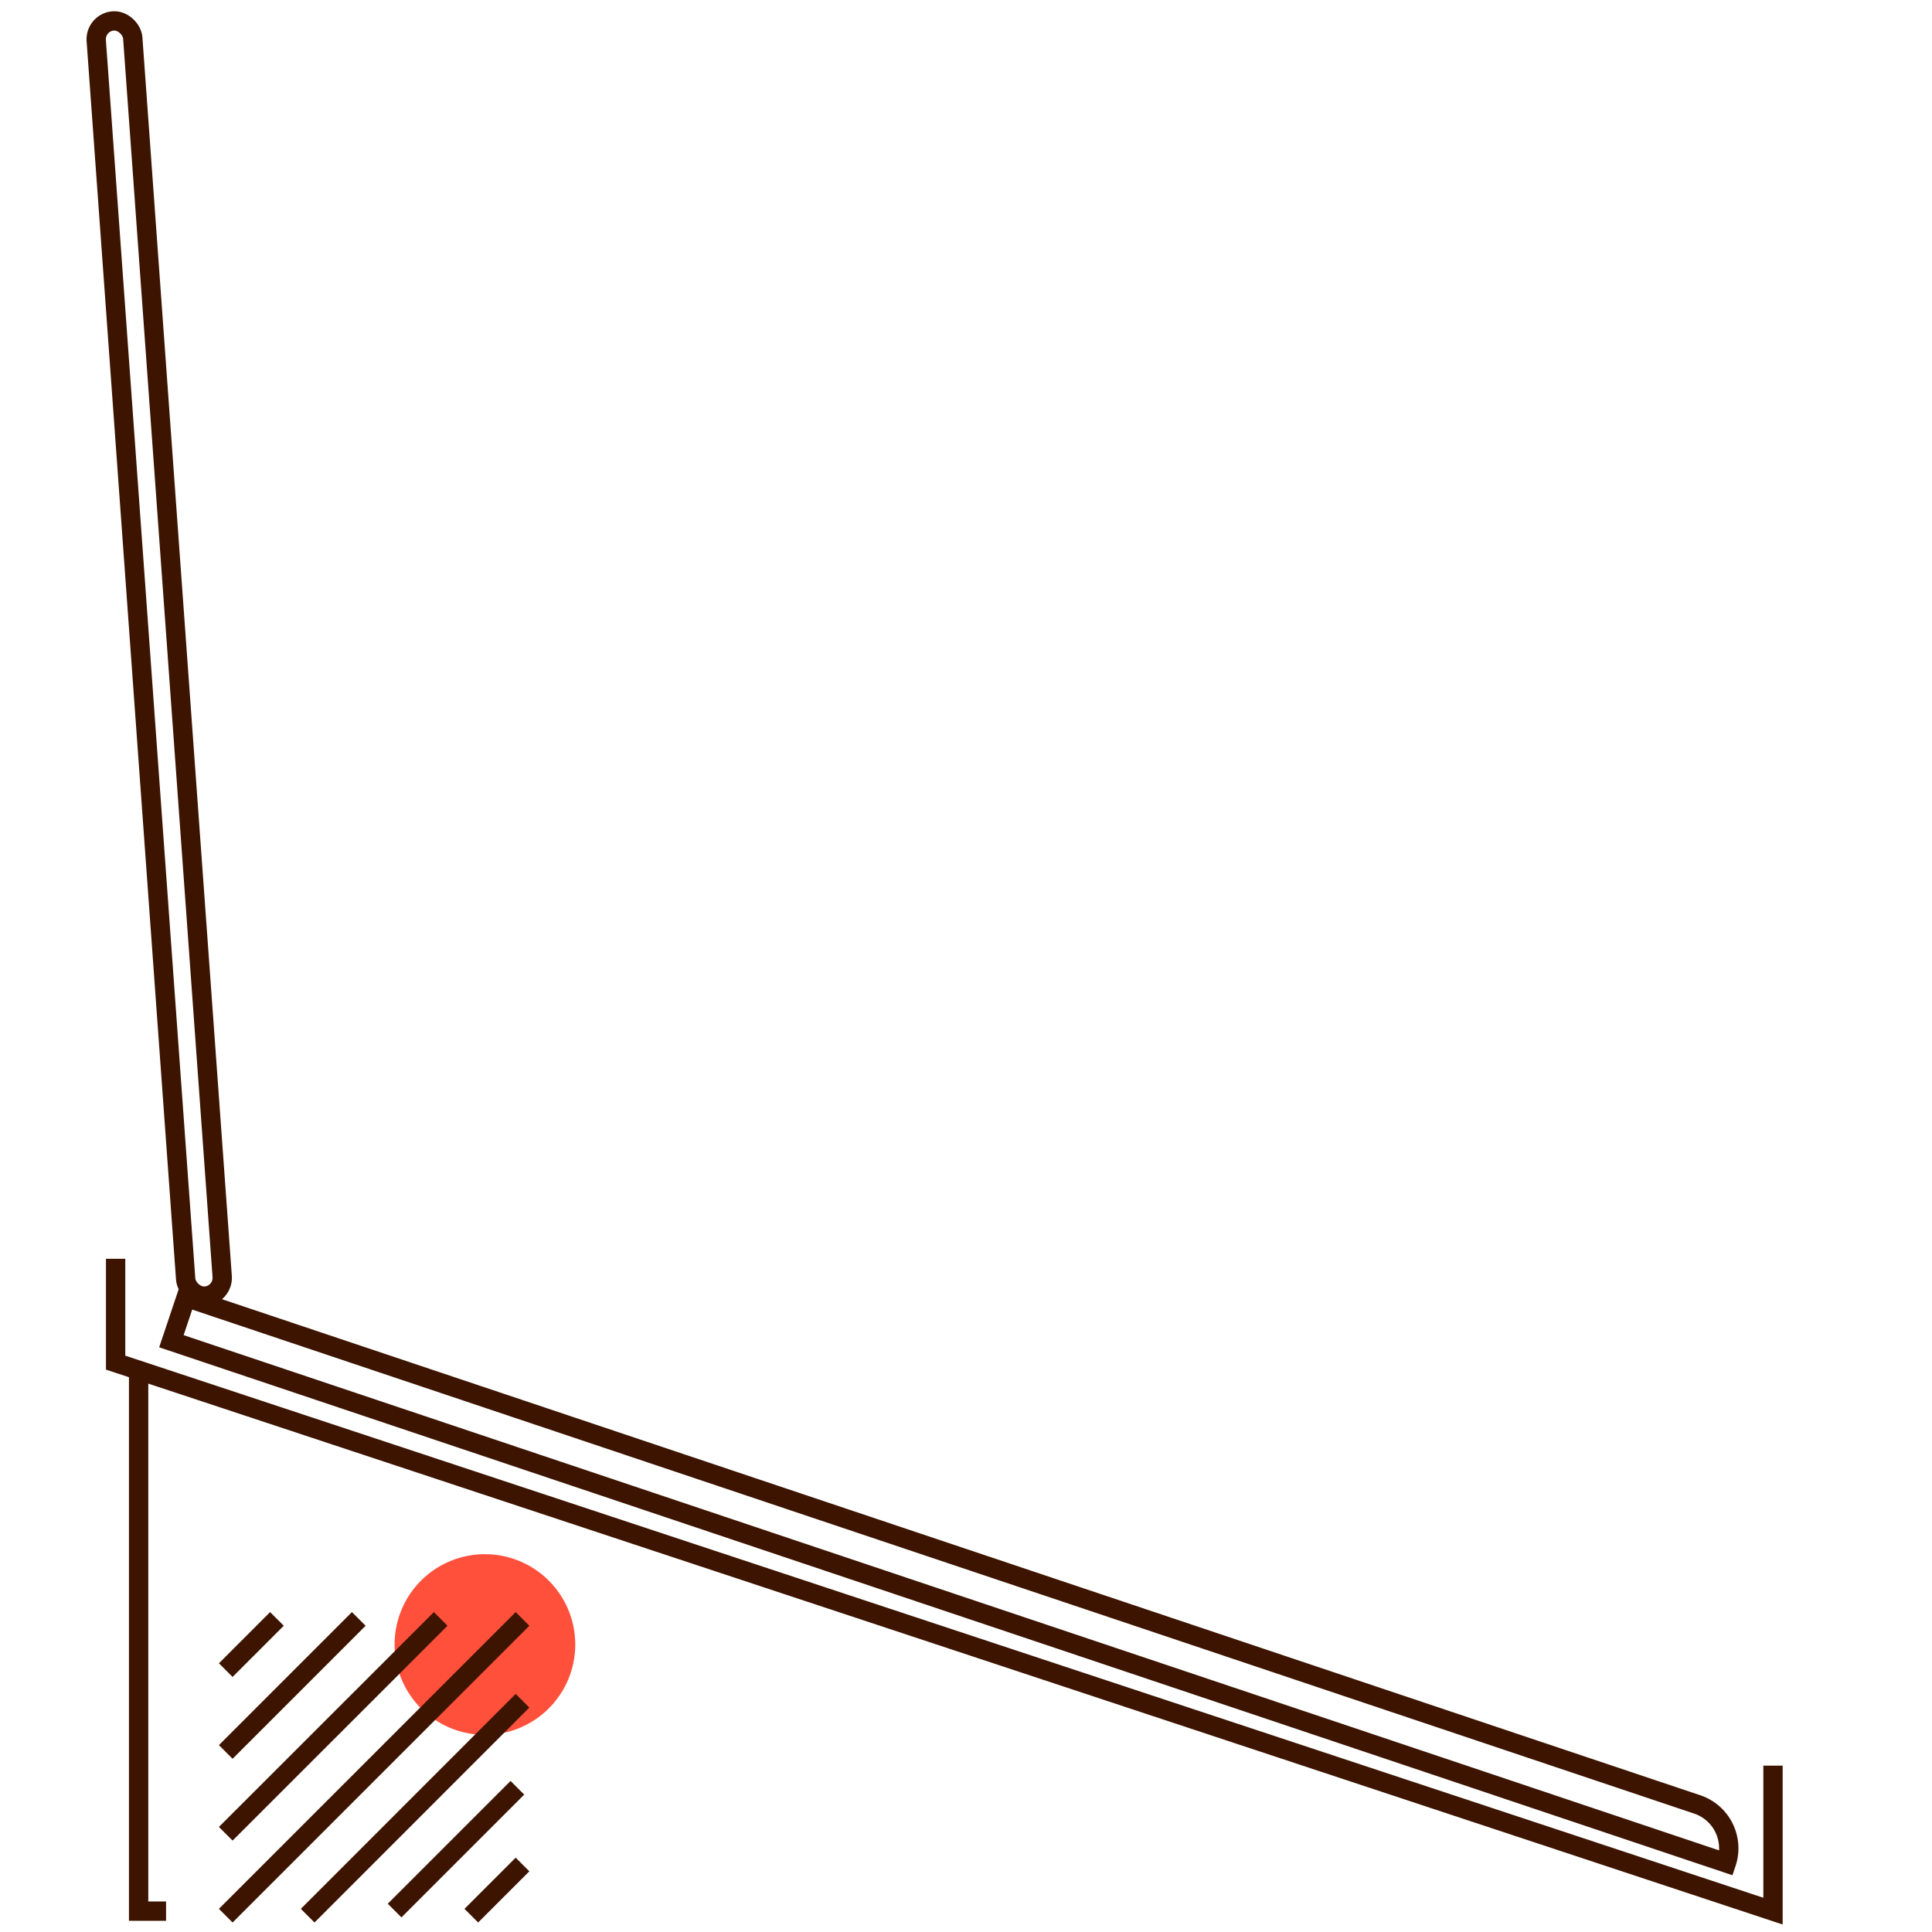 <svg id="bbb8df49-29b7-45ba-8c10-ca5df9a9f739" data-name="Warstwa 1" xmlns="http://www.w3.org/2000/svg" viewBox="0 0 200 200"><defs><style>.e65c847a-885a-4014-9a30-6e1be7fc8248{fill:#ff503c;}.f3119b5f-dcf2-416c-b444-1fc3c080b557{fill:none;stroke:#3c1400;stroke-width:2px;}</style></defs><path class="e65c847a-885a-4014-9a30-6e1be7fc8248" d="M50.2,160.89a9.35,9.35,0,1,1-9.35,9.35,9.34,9.34,0,0,1,9.35-9.35"/><polyline class="f3119b5f-dcf2-416c-b444-1fc3c080b557" points="11.97 130.31 11.97 141.06 183.54 197.84 183.54 192.38 183.54 182.78"/><polyline class="f3119b5f-dcf2-416c-b444-1fc3c080b557" points="14.35 141.85 14.35 197.84 17.19 197.84"/><path class="f3119b5f-dcf2-416c-b444-1fc3c080b557" d="M14.1,161.19h165a4.79,4.79,0,0,1,4.79,4.79v0a0,0,0,0,1,0,0H14.1a0,0,0,0,1,0,0v-4.79A0,0,0,0,1,14.1,161.19Z" transform="translate(57.18 -23) rotate(18.55)"/><rect class="f3119b5f-dcf2-416c-b444-1fc3c080b557" x="14.59" y="2" width="3.79" height="132.35" rx="1.9" transform="translate(-4.87 1.36) rotate(-4.13)"/><line id="e01859f3-49e6-4ec2-be47-dbc7260860f9" data-name="Line 2557" class="f3119b5f-dcf2-416c-b444-1fc3c080b557" x1="23.37" y1="198.31" x2="54.09" y2="167.59"/><line id="b4066cf2-02db-4d67-b493-6bf053a13fe8" data-name="Line 2558" class="f3119b5f-dcf2-416c-b444-1fc3c080b557" x1="23.37" y1="189.83" x2="45.62" y2="167.59"/><line id="b176476e-2657-4eb9-abc1-318b1929dc1d" data-name="Line 2559" class="f3119b5f-dcf2-416c-b444-1fc3c080b557" x1="23.37" y1="181.36" x2="37.14" y2="167.59"/><line id="b189feb5-f8f1-40da-937d-8df86d943662" data-name="Line 2560" class="f3119b5f-dcf2-416c-b444-1fc3c080b557" x1="23.37" y1="172.89" x2="28.67" y2="167.59"/><line id="a1a3bdd9-971c-4cee-a689-904409badad2" data-name="Line 2561" class="f3119b5f-dcf2-416c-b444-1fc3c080b557" x1="31.85" y1="198.31" x2="54.09" y2="176.06"/><line id="b52b3a29-15f3-4df3-806e-fee8a3a58769" data-name="Line 2562" class="f3119b5f-dcf2-416c-b444-1fc3c080b557" x1="40.85" y1="197.78" x2="53.56" y2="185.07"/><line id="f6a09173-45ac-4a43-94c7-df90a190f9fb" data-name="Line 2563" class="f3119b5f-dcf2-416c-b444-1fc3c080b557" x1="48.79" y1="198.31" x2="54.09" y2="193.01"/></svg>
